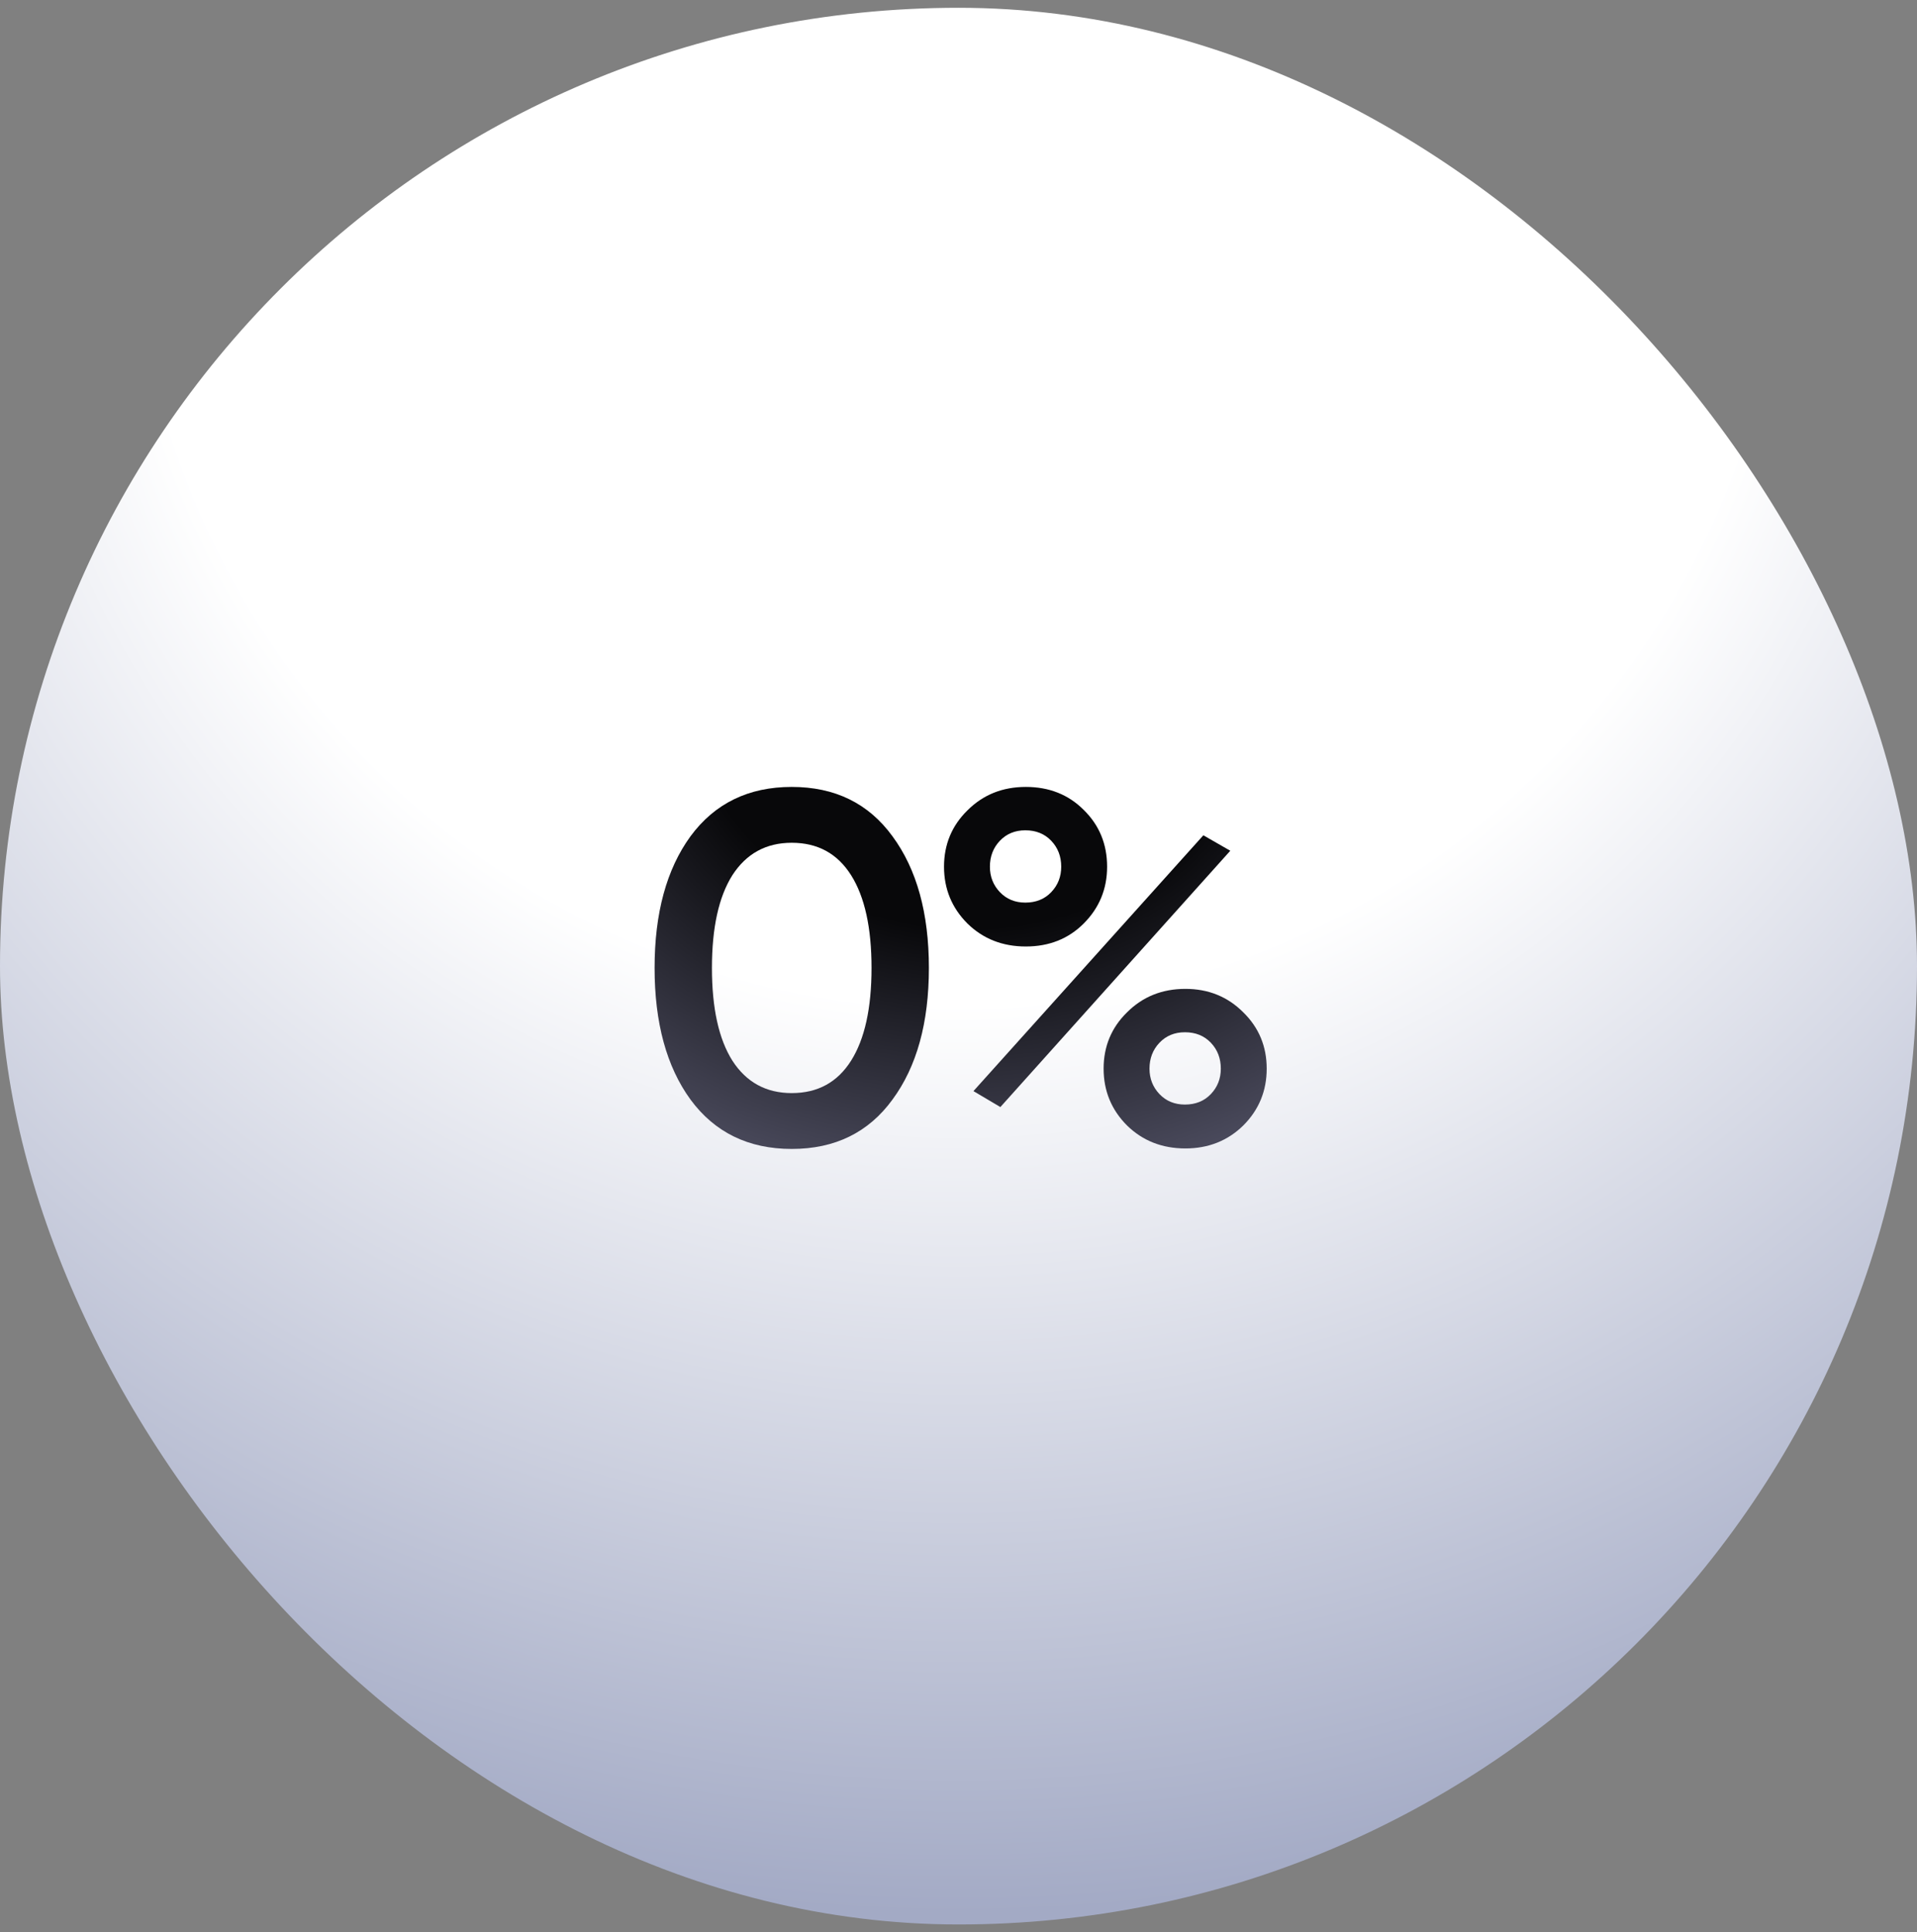 <svg width="123" height="124" viewBox="0 0 123 124" fill="none" xmlns="http://www.w3.org/2000/svg">
<rect x="0" y="0" width="123" height="124" fill="#808080" stroke="none"/>
<rect y="0.5" width="123" height="123" rx="61.5" fill="url(#paint0_radial_316_30006)"/>
<path d="M57.264 70.564C55.728 72.676 53.573 73.732 50.8 73.732C48.027 73.732 45.861 72.676 44.304 70.564C42.768 68.452 42 65.636 42 62.116C42 58.596 42.768 55.78 44.304 53.668C45.861 51.556 48.027 50.5 50.8 50.5C53.573 50.5 55.728 51.556 57.264 53.668C58.821 55.78 59.6 58.596 59.6 62.116C59.6 65.636 58.821 68.452 57.264 70.564ZM50.8 70.148C52.464 70.148 53.733 69.455 54.608 68.068C55.483 66.681 55.92 64.697 55.92 62.116C55.92 59.535 55.483 57.551 54.608 56.164C53.733 54.777 52.464 54.084 50.8 54.084C49.157 54.084 47.888 54.777 46.992 56.164C46.117 57.551 45.68 59.535 45.68 62.116C45.68 64.697 46.117 66.681 46.992 68.068C47.888 69.455 49.157 70.148 50.8 70.148Z" fill="url(#paint1_radial_316_30006)"/>
<path d="M69.531 59.268C68.55 60.249 67.313 60.74 65.819 60.74C64.326 60.74 63.078 60.249 62.075 59.268C61.073 58.265 60.571 57.049 60.571 55.62C60.571 54.191 61.073 52.985 62.075 52.004C63.078 51.001 64.326 50.5 65.819 50.5C67.313 50.5 68.55 50.991 69.531 51.972C70.534 52.953 71.035 54.169 71.035 55.62C71.035 57.049 70.534 58.265 69.531 59.268ZM65.787 57.924C66.47 57.924 67.025 57.7 67.451 57.252C67.878 56.804 68.091 56.26 68.091 55.62C68.091 54.959 67.878 54.404 67.451 53.956C67.025 53.508 66.47 53.284 65.787 53.284C65.126 53.284 64.582 53.508 64.155 53.956C63.729 54.404 63.515 54.959 63.515 55.62C63.515 56.26 63.729 56.804 64.155 57.252C64.582 57.7 65.126 57.924 65.787 57.924ZM62.459 70.02L77.211 53.604L78.939 54.596L64.187 71.044L62.459 70.02ZM76.059 73.7C74.566 73.7 73.318 73.209 72.315 72.228C71.313 71.225 70.811 70.009 70.811 68.58C70.811 67.151 71.313 65.945 72.315 64.964C73.318 63.961 74.566 63.46 76.059 63.46C77.531 63.46 78.769 63.961 79.771 64.964C80.774 65.945 81.275 67.151 81.275 68.58C81.275 70.009 80.774 71.225 79.771 72.228C78.769 73.209 77.531 73.7 76.059 73.7ZM76.027 70.884C76.71 70.884 77.265 70.66 77.691 70.212C78.118 69.764 78.331 69.22 78.331 68.58C78.331 67.919 78.118 67.364 77.691 66.916C77.265 66.468 76.71 66.244 76.027 66.244C75.366 66.244 74.822 66.468 74.395 66.916C73.969 67.364 73.755 67.919 73.755 68.58C73.755 69.22 73.969 69.764 74.395 70.212C74.822 70.66 75.366 70.884 76.027 70.884Z" fill="url(#paint2_radial_316_30006)"/>
<defs>
<radialGradient id="paint0_radial_316_30006" cx="0" cy="0" r="1" gradientUnits="userSpaceOnUse" gradientTransform="translate(61.5 11.07) rotate(90) scale(112.43)">
<stop offset="0.475" stop-color="white"/>
<stop offset="1" stop-color="#A3AAC5"/>
</radialGradient>
<radialGradient id="paint1_radial_316_30006" cx="0" cy="0" r="1" gradientUnits="userSpaceOnUse" gradientTransform="translate(62.221 45.316) rotate(90) scale(35 43)">
<stop offset="0.407" stop-color="#08080A"/>
<stop offset="1" stop-color="#5A5A70"/>
</radialGradient>
<radialGradient id="paint2_radial_316_30006" cx="0" cy="0" r="1" gradientUnits="userSpaceOnUse" gradientTransform="translate(62.221 45.316) rotate(90) scale(35 43)">
<stop offset="0.407" stop-color="#08080A"/>
<stop offset="1" stop-color="#5A5A70"/>
</radialGradient>
</defs>
</svg>

